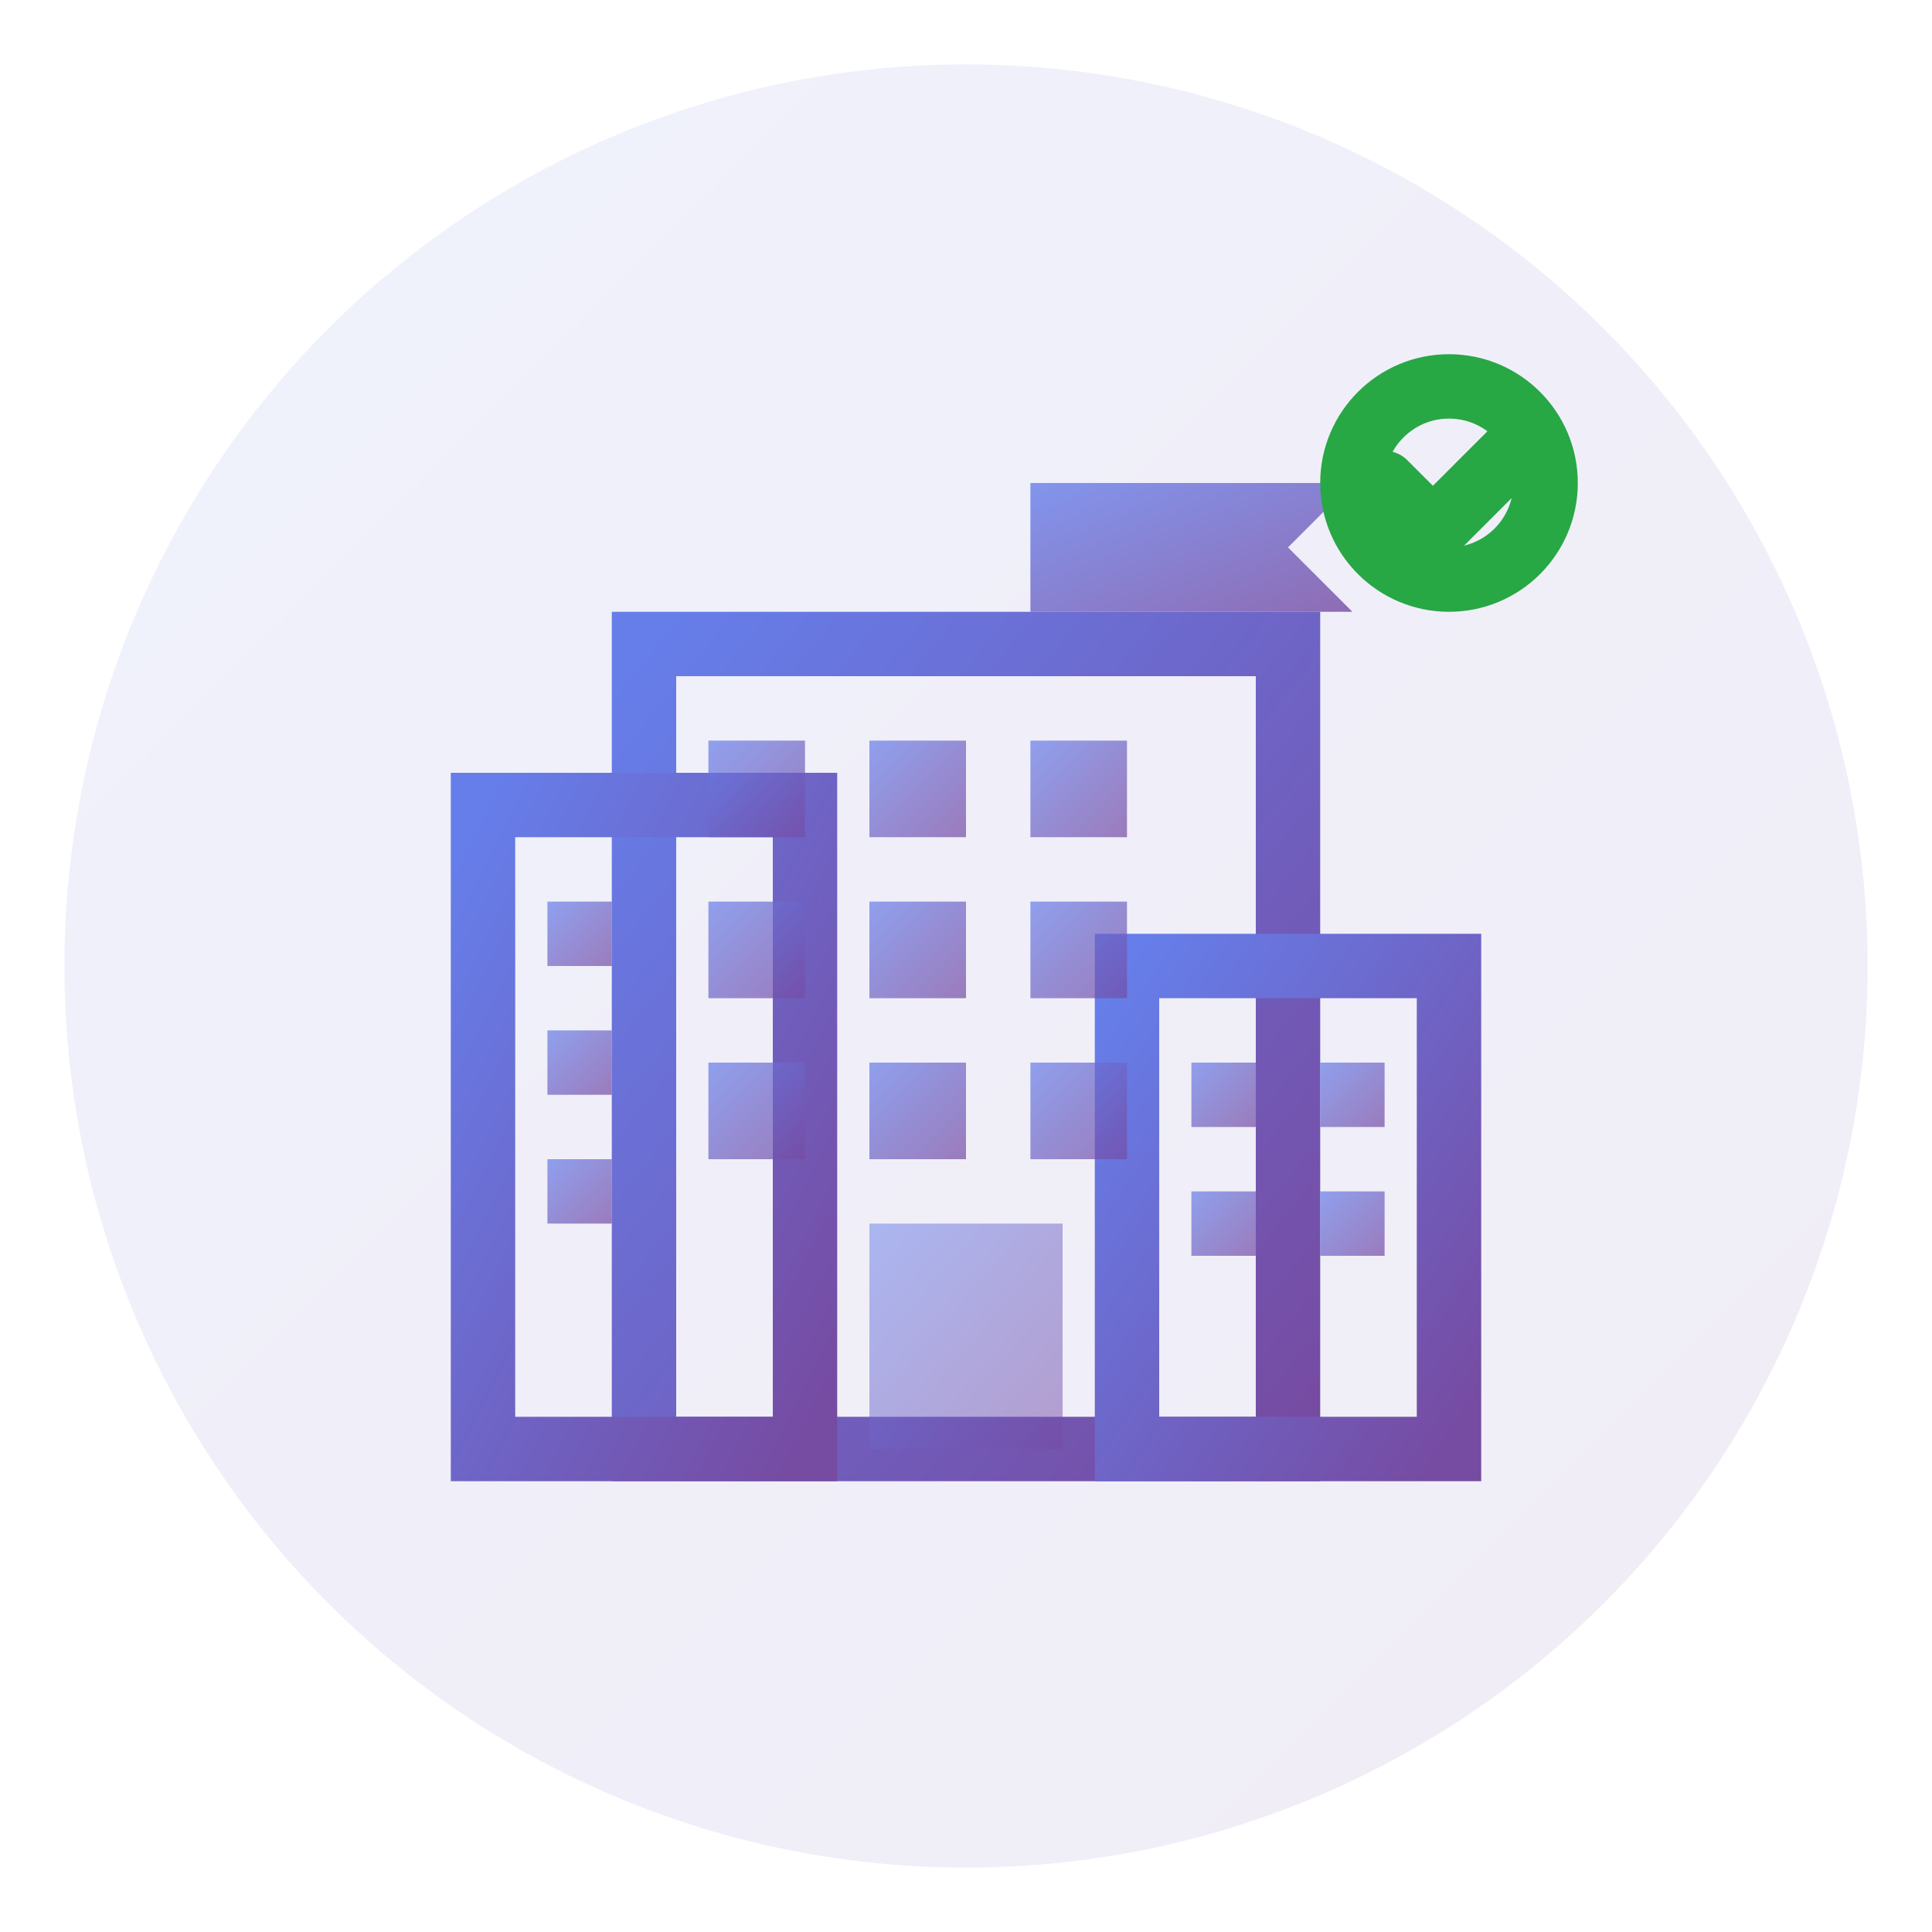 <svg width="60" height="60" viewBox="0 0 60 60" fill="none" xmlns="http://www.w3.org/2000/svg">
  <defs>
    <linearGradient id="companyGradient" x1="0%" y1="0%" x2="100%" y2="100%">
      <stop offset="0%" style="stop-color:#667eea"/>
      <stop offset="100%" style="stop-color:#764ba2"/>
    </linearGradient>
  </defs>
  
  <!-- Background Circle -->
  <circle cx="30" cy="30" r="28" fill="url(#companyGradient)" opacity="0.1"/>
  
  <!-- Building Structure -->
  <rect x="20" y="20" width="20" height="25" fill="none" stroke="url(#companyGradient)" stroke-width="2"/>
  <rect x="15" y="25" width="10" height="20" fill="none" stroke="url(#companyGradient)" stroke-width="2"/>
  <rect x="35" y="30" width="10" height="15" fill="none" stroke="url(#companyGradient)" stroke-width="2"/>
  
  <!-- Building Details -->
  <rect x="22" y="23" width="3" height="3" fill="url(#companyGradient)" opacity="0.7"/>
  <rect x="27" y="23" width="3" height="3" fill="url(#companyGradient)" opacity="0.7"/>
  <rect x="32" y="23" width="3" height="3" fill="url(#companyGradient)" opacity="0.7"/>
  
  <rect x="22" y="28" width="3" height="3" fill="url(#companyGradient)" opacity="0.7"/>
  <rect x="27" y="28" width="3" height="3" fill="url(#companyGradient)" opacity="0.7"/>
  <rect x="32" y="28" width="3" height="3" fill="url(#companyGradient)" opacity="0.7"/>
  
  <rect x="22" y="33" width="3" height="3" fill="url(#companyGradient)" opacity="0.7"/>
  <rect x="27" y="33" width="3" height="3" fill="url(#companyGradient)" opacity="0.7"/>
  <rect x="32" y="33" width="3" height="3" fill="url(#companyGradient)" opacity="0.7"/>
  
  <!-- Left Building Windows -->
  <rect x="17" y="28" width="2" height="2" fill="url(#companyGradient)" opacity="0.7"/>
  <rect x="17" y="32" width="2" height="2" fill="url(#companyGradient)" opacity="0.7"/>
  <rect x="17" y="36" width="2" height="2" fill="url(#companyGradient)" opacity="0.7"/>
  
  <!-- Right Building Windows -->
  <rect x="37" y="33" width="2" height="2" fill="url(#companyGradient)" opacity="0.7"/>
  <rect x="37" y="37" width="2" height="2" fill="url(#companyGradient)" opacity="0.7"/>
  <rect x="41" y="33" width="2" height="2" fill="url(#companyGradient)" opacity="0.7"/>
  <rect x="41" y="37" width="2" height="2" fill="url(#companyGradient)" opacity="0.7"/>
  
  <!-- Main Door -->
  <rect x="27" y="38" width="6" height="7" fill="url(#companyGradient)" opacity="0.5"/>
  
  <!-- Company Flag/Banner -->
  <line x1="32" y1="15" x2="32" y2="20" stroke="url(#companyGradient)" stroke-width="2"/>
  <path d="M32 15 L42 15 L40 17 L42 19 L32 19 Z" fill="url(#companyGradient)" opacity="0.8"/>
  
  <!-- Success Indicators -->
  <circle cx="45" cy="15" r="3" fill="none" stroke="#28a745" stroke-width="2"/>
  <path d="M43 15 L44.5 16.5 L47 14" stroke="#28a745" stroke-width="2" fill="none" stroke-linecap="round" stroke-linejoin="round"/>
  
  <!-- Ground Line -->
  <line x1="10" y1="45" x2="50" y2="45" stroke="url(#companyGradient)" stroke-width="2" opacity="0.5"/>
</svg>

